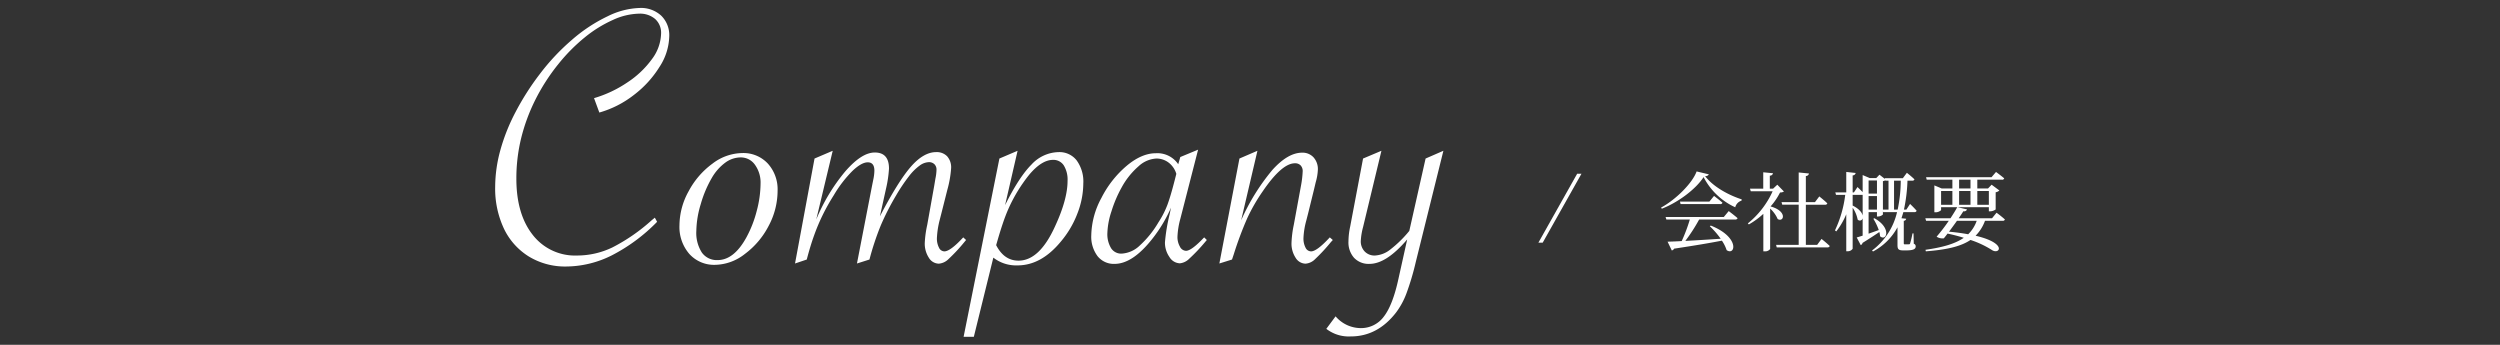 <svg xmlns="http://www.w3.org/2000/svg" width="580" height="80" viewBox="0 0 580 80"><rect x="0" y="0" width="580" height="80" fill="#333333" stroke="none"/><defs><style>.cls-1 { fill: #fff; fill-rule: evenodd; }</style></defs><path class="cls-1" d="M177.142 1601.74a24.187 24.187 0 0 0 5.977-6.55 13.528 13.528 0 0 0 2.241-7.05 6.321 6.321 0 0 0-1.868-4.81 6.916 6.916 0 0 0-4.988-1.78 17.929 17.929 0 0 0-7.448 1.93 36.529 36.529 0 0 0-8.284 5.47 50.847 50.847 0 0 0-7.515 8.02 60.631 60.631 0 0 0-5.559 8.73 44.225 44.225 0 0 0-3.537 8.89 32.4 32.4 0 0 0-1.187 8.44 21.842 21.842 0 0 0 2.043 9.74 15.4 15.4 0 0 0 5.8 6.46 16.151 16.151 0 0 0 8.592 2.3 23.864 23.864 0 0 0 10.634-2.59 40.593 40.593 0 0 0 10.5-7.78l-.527-.96-.7.57a42.294 42.294 0 0 1-9.119 6.32 18.892 18.892 0 0 1-8.2 1.89 12.415 12.415 0 0 1-10.327-4.81q-3.78-4.815-3.779-13.03a39.314 39.314 0 0 1 1.1-9.34 42.8 42.8 0 0 1 3.251-8.85 45.981 45.981 0 0 1 5.362-8.35 40.972 40.972 0 0 1 6.174-6.24 29.059 29.059 0 0 1 6.526-4.04 15.134 15.134 0 0 1 6.064-1.45 5.387 5.387 0 0 1 3.714 1.23 4.293 4.293 0 0 1 1.384 3.38 10.286 10.286 0 0 1-2.087 5.89 21.654 21.654 0 0 1-5.735 5.45 27.726 27.726 0 0 1-7.735 3.65l1.231 3.34a23.405 23.405 0 0 0 8.002-4.07zm12.874 36.87a7.713 7.713 0 0 0 6.021 2.53 11.447 11.447 0 0 0 6.877-2.53 18.867 18.867 0 0 0 5.493-6.48 17.321 17.321 0 0 0 2.088-8.18 8.894 8.894 0 0 0-2.263-6.3 7.731 7.731 0 0 0-5.955-2.44 11.627 11.627 0 0 0-6.9 2.46 18.889 18.889 0 0 0-5.516 6.39 16.48 16.48 0 0 0-2.131 7.89 9.535 9.535 0 0 0 2.286 6.66zm15.645-10a26.439 26.439 0 0 1-2.373 6.11q-2.9 5.325-6.724 5.32a4.238 4.238 0 0 1-3.647-1.76 8.427 8.427 0 0 1-1.275-5.01 22.522 22.522 0 0 1 1.033-6.24 26.419 26.419 0 0 1 2.615-6.15 11.54 11.54 0 0 1 3.1-3.47 6.08 6.08 0 0 1 3.537-1.19 3.991 3.991 0 0 1 3.318 1.71 7.041 7.041 0 0 1 1.3 4.35 25.225 25.225 0 0 1-.884 6.33zm28.784 3.36a59.469 59.469 0 0 1 3.56-6.96 40.838 40.838 0 0 1 2.944-4.39 12.154 12.154 0 0 1 2.483-2.49 3.828 3.828 0 0 1 2.131-.81 1.788 1.788 0 0 1 1.318.48 1.746 1.746 0 0 1 .484 1.28 11.417 11.417 0 0 1-.264 2.11l-.263 1.58-1.626 9.1a24.517 24.517 0 0 0-.572 4.17 5.967 5.967 0 0 0 .945 3.45 2.749 2.749 0 0 0 2.307 1.38 3.553 3.553 0 0 0 2.219-1.03 39.13 39.13 0 0 0 3.714-3.98l.4-.48-.659-.61c-1.992 2.16-3.457 3.25-4.394 3.25a1.419 1.419 0 0 1-1.231-.86 4.562 4.562 0 0 1-.483-2.26 20.449 20.449 0 0 1 .615-4.05l.439-1.71 1.363-5.4a24.864 24.864 0 0 0 .879-5.01 3.837 3.837 0 0 0-.923-2.77 3.339 3.339 0 0 0-2.549-.97q-2.9 0-5.845 3.36t-7.207 11.54l1.45-6.55a27.117 27.117 0 0 0 .66-4.53q0-3.735-3.3-3.73-3.033 0-6.834 4.37a42.92 42.92 0 0 0-6.745 11.18l3.823-15.95-4.219 1.8-4.526 24.35 2.724-.92q.835-3.21 1.736-5.69a45.916 45.916 0 0 1 1.978-4.68 48.4 48.4 0 0 1 2.57-4.57 28.129 28.129 0 0 1 4.351-5.65c1.377-1.3 2.549-1.96 3.516-1.96 1.025 0 1.538.65 1.538 1.94a10.858 10.858 0 0 1-.264 2.11l-.307 1.53-3.472 17.89 2.9-.92a63.754 63.754 0 0 1 2.636-7.94zm21.577 25.87l4.526-18.37a8.587 8.587 0 0 0 5.625 1.8q5.449 0 9.976-5.45a22.473 22.473 0 0 0 3.889-6.55 19.5 19.5 0 0 0 1.384-7.03 8.341 8.341 0 0 0-1.538-5.32 5.044 5.044 0 0 0-4.174-1.93 8.775 8.775 0 0 0-6.307 2.88q-2.879 2.88-6.13 9.42l2.9-12.61-4.218 1.8-8.306 41.36h2.373zm5.537-22.5q.571-1.98 1.209-3.87c.424-1.26.885-2.45 1.384-3.56a36.123 36.123 0 0 1 4.7-7.65q2.9-3.465 5.537-3.47a2.866 2.866 0 0 1 2.5 1.28 6.292 6.292 0 0 1 .879 3.6q0 4.3-2.944 10.63-3.6 7.875-8.438 7.87-3.34 0-5.185-3.6zm42.365-19.21l-.483 1.67a5.827 5.827 0 0 0-5.186-2.55q-3.3 0-6.789 2.93a23.894 23.894 0 0 0-5.845 7.44 18.833 18.833 0 0 0-2.351 8.66 7.5 7.5 0 0 0 1.45 4.84 4.807 4.807 0 0 0 3.955 1.8q4.175 0 8.745-5.8a32.709 32.709 0 0 0 4.351-7.25l-.352 1.67a41.7 41.7 0 0 0-1.054 6.37 5.761 5.761 0 0 0 1.032 3.4 2.947 2.947 0 0 0 2.439 1.48 3.609 3.609 0 0 0 2.176-1.08 39.88 39.88 0 0 0 3.581-3.76l.484-.57-.616-.61q-2.945 3.12-4.218 3.12a1.658 1.658 0 0 1-1.407-.97 4.438 4.438 0 0 1-.571-2.29 18.324 18.324 0 0 1 .659-4.13l4.131-16.08zm-1.318 5.45q-.923 3.6-1.67 5.63a20.655 20.655 0 0 1-2.065 4.04 22.922 22.922 0 0 1-4.351 5.41 6.593 6.593 0 0 1-4.219 1.88 2.763 2.763 0 0 1-2.439-1.27 6.245 6.245 0 0 1-.857-3.52 17.673 17.673 0 0 1 .945-5.01 28.692 28.692 0 0 1 2.351-5.53 17.719 17.719 0 0 1 3.955-4.95 6.6 6.6 0 0 1 4.087-1.78 4.657 4.657 0 0 1 2.879.95 5.083 5.083 0 0 1 1.779 2.61zm13.315 18.33l.4-1.19a81.555 81.555 0 0 1 3.164-8.46 41.651 41.651 0 0 1 3.559-6.17q4.439-6.51 7.471-6.51a1.759 1.759 0 0 1 1.319.49 1.9 1.9 0 0 1 .483 1.4 23.044 23.044 0 0 1-.352 3.08l-1.714 9.32a24.365 24.365 0 0 0-.527 4.17 5.967 5.967 0 0 0 .945 3.45 2.749 2.749 0 0 0 2.307 1.38 3.472 3.472 0 0 0 2.2-1.03 41.541 41.541 0 0 0 3.692-3.98l.439-.48-.7-.61c-1.993 2.16-3.443 3.25-4.351 3.25a1.445 1.445 0 0 1-1.274-.86 4.562 4.562 0 0 1-.483-2.26 18.127 18.127 0 0 1 .659-4.05l.439-1.71 1.319-5.36.439-1.85a12.189 12.189 0 0 0 .484-2.85 4.049 4.049 0 0 0-1.011-2.88 3.446 3.446 0 0 0-2.637-1.08c-2.2 0-4.5 1.34-6.9 4a49.147 49.147 0 0 0-7.251 11.69l3.779-16.13-4.175 1.8-4.658 24.35zm27.554 17.84q6.2 0 10.5-5.54a17.579 17.579 0 0 0 2.395-4.39 60.514 60.514 0 0 0 2.175-7.3l6.416-25.84-4.131 1.8-3.779 16.79a26.819 26.819 0 0 1-4.372 4.29 6.252 6.252 0 0 1-3.582 1.42 3.151 3.151 0 0 1-2.4-.94 3.384 3.384 0 0 1-.9-2.44 15.107 15.107 0 0 1 .527-3.21l4.263-17.71-4.263 1.8-2.988 15.78a17.114 17.114 0 0 0-.4 3.47 5.368 5.368 0 0 0 1.3 3.78 4.623 4.623 0 0 0 3.582 1.41q3.91 0 8.745-5.67l-2.022 9.1q-1.318 6.105-3.384 8.78a6.547 6.547 0 0 1-5.449 2.69 7.714 7.714 0 0 1-5.757-2.73l-2.153 2.9a8.481 8.481 0 0 0 5.669 1.76z" transform="translate(-30.094 -1579.7)"/><path class="cls-1" d="M430.011 1630.05h-13.5l.18.58h5.441a37.672 37.672 0 0 1-1.88 5c-1.361.08-2.481.12-3.281.14l.98 2.04a.79.79 0 0 0 .54-.42c4.9-.74 8.442-1.34 11.083-1.86a8.7 8.7 0 0 1 1.1 2.2c2 1.4 3.161-2.98-3.681-5.7l-.22.16a19.219 19.219 0 0 1 2.521 2.9c-3.041.2-5.9.38-8.2.5a39.91 39.91 0 0 0 3.2-4.96h8.361a.515.515 0 0 0 .56-.32c-.8-.7-2.06-1.64-2.06-1.64zm-3.341-3.58h-6.821l.14.58h9.182a.476.476 0 0 0 .54-.32c-.76-.68-1.961-1.58-1.961-1.58zm-2.961-7c-.98 2.72-4.821 6.54-8.241 8.38l.16.28c3.861-1.52 7.881-4.54 9.7-7.34a15.533 15.533 0 0 0 7.341 7 2.17 2.17 0 0 1 1.461-1.54l.04-.3c-3.241-1.04-6.722-3.04-8.5-5.4a.859.859 0 0 0 .88-.4zm18.72 3.08l-.98.92h-.76v-3.02a.7.7 0 0 0 .74-.56l-2.261-.22v3.8h-3.08l.18.6h5.081a20.278 20.278 0 0 1-5.761 7.46l.24.24a17.857 17.857 0 0 0 3.36-2.46v8.7h.28a1.45 1.45 0 0 0 1.3-.54v-9.38a7.108 7.108 0 0 1 1.74 2.42c1.42.86 2.361-1.8-1.64-2.92a14.983 14.983 0 0 0 2.2-3.24 1.539 1.539 0 0 0 .9-.22zm9.242 13.96h-2.621v-9.32h4.461a.453.453 0 0 0 .521-.32c-.7-.68-1.861-1.6-1.861-1.6l-1 1.32h-2.121v-6.06a.691.691 0 0 0 .721-.58l-2.381-.24v6.88h-3.981l.16.6h3.821v9.32h-5.241l.14.58h11.783a.479.479 0 0 0 .52-.32c-.7-.68-1.9-1.64-1.9-1.64zm17.84-8.18v-6.72h1.56a33.438 33.438 0 0 1-.72 6.72h-.84zm-2.581 0v-6.6a1.826 1.826 0 0 0 .56-.2l.02.08h.72v6.72h-1.3zm-3.321 0v-3.14h1.941v3.14h-1.941zm-3.7-3.42h2.14a.554.554 0 0 0 .18-.02v4.84c-.14-.7-.8-1.58-2.32-2.34v-2.48zm5.641-3.34v3.04h-1.941v-3.04h1.941zm8.7 7.34a.455.455 0 0 0 .5-.32c-.54-.64-1.521-1.58-1.521-1.58l-.86 1.32h-.56a37.665 37.665 0 0 0 .82-6.72h1.1a.46.46 0 0 0 .521-.3c-.641-.64-1.761-1.52-1.761-1.52l-.94 1.26h-4.2l.06.18-1.28-1-.74.78h-1.521l-1.64-.7v3.96c-.54-.56-1.2-1.18-1.2-1.18l-.82 1.24h-.3v-3.94a.686.686 0 0 0 .7-.56l-2.181-.24v4.74h-2.54l.16.58h2.14a26.691 26.691 0 0 1-2.38 8.24l.3.24a17.14 17.14 0 0 0 2.32-3.98v8.58h.3a1.35 1.35 0 0 0 1.181-.58v-9.52a7.267 7.267 0 0 1 1.16 2.74.66.66 0 0 0 1.16-.3v4.04c-.58.18-1.06.34-1.38.42l.94 1.78a.749.749 0 0 0 .42-.52c1.62-1 2.921-1.86 3.9-2.52a5.877 5.877 0 0 1 .16.98c1.4 1.28 2.86-1.8-1.3-4.18l-.26.12a13.3 13.3 0 0 1 1.26 2.62c-.82.3-1.621.58-2.361.84v-5h1.941v1.02h.22a1.705 1.705 0 0 0 1.16-.46v-.78l.06.22h3.221a15.4 15.4 0 0 1-5.8 8.9l.221.24a13.727 13.727 0 0 0 5.681-5.62v4.08c0 .92.16 1.28 1.3 1.28h.8c1.6 0 2.121-.34 2.121-.9a.606.606 0 0 0-.44-.64l-.06-2.4h-.241a20.435 20.435 0 0 1-.56 2.34.212.212 0 0 1-.24.18 2.846 2.846 0 0 1-.48.02h-.46c-.24 0-.28-.06-.28-.28v-5.18a.584.584 0 0 0 .56-.48l-1.1-.12c.16-.46.3-.94.44-1.42h2.581zm14.438 2.02a8.02 8.02 0 0 1-1.98 3.12c-1.28-.24-2.741-.44-4.441-.6.6-.8 1.26-1.7 1.84-2.52h4.581zm-8.262-6.92h2.621v3.2h-2.621v-3.2zm4.181-2.62h2.641v2.04h-2.641v-2.04zm6.9 2.62v3.2h-2.677v-3.2h2.681zm-6.9 3.2v-3.2h2.641v3.2h-2.641zm7.642 3.12h-7.742c.46-.64.821-1.2 1.081-1.62a.732.732 0 0 0 .86-.42l-2.181-.52h7.242v.96h.26a2.3 2.3 0 0 0 1.32-.44v-3.98a1.639 1.639 0 0 0 .86-.42l-1.8-1.34-.84.88h-2.479v-2.04h5.721a.465.465 0 0 0 .521-.32c-.741-.62-1.9-1.48-1.9-1.48l-1.04 1.22h-15.184l.14.58h5.961v2.04h-2.461l-1.72-.72v6.24h.22a1.839 1.839 0 0 0 1.34-.5v-.68h3.741c-.32.62-.9 1.56-1.56 2.56h-5.841l.18.6h5.261a41.044 41.044 0 0 1-2.821 3.68 2.444 2.444 0 0 0 1.681.38c.26-.32.56-.7.86-1.1 1.38.3 2.62.62 3.761.98-2.021 1.4-4.921 2.22-8.882 2.78l.08.36c4.9-.38 8.141-1.14 10.362-2.64a22.122 22.122 0 0 1 5.041 2.38c1.72 1.04 3.561-1.62-3.861-3.36a9.482 9.482 0 0 0 2.181-3.46h4.1a.479.479 0 0 0 .52-.32 24.062 24.062 0 0 0-1.941-1.56z" transform="translate(-30.094 -1579.7)"/><path class="cls-1" d="M356.906 56.3l9-16h1l-9 16h-1z"/></svg>